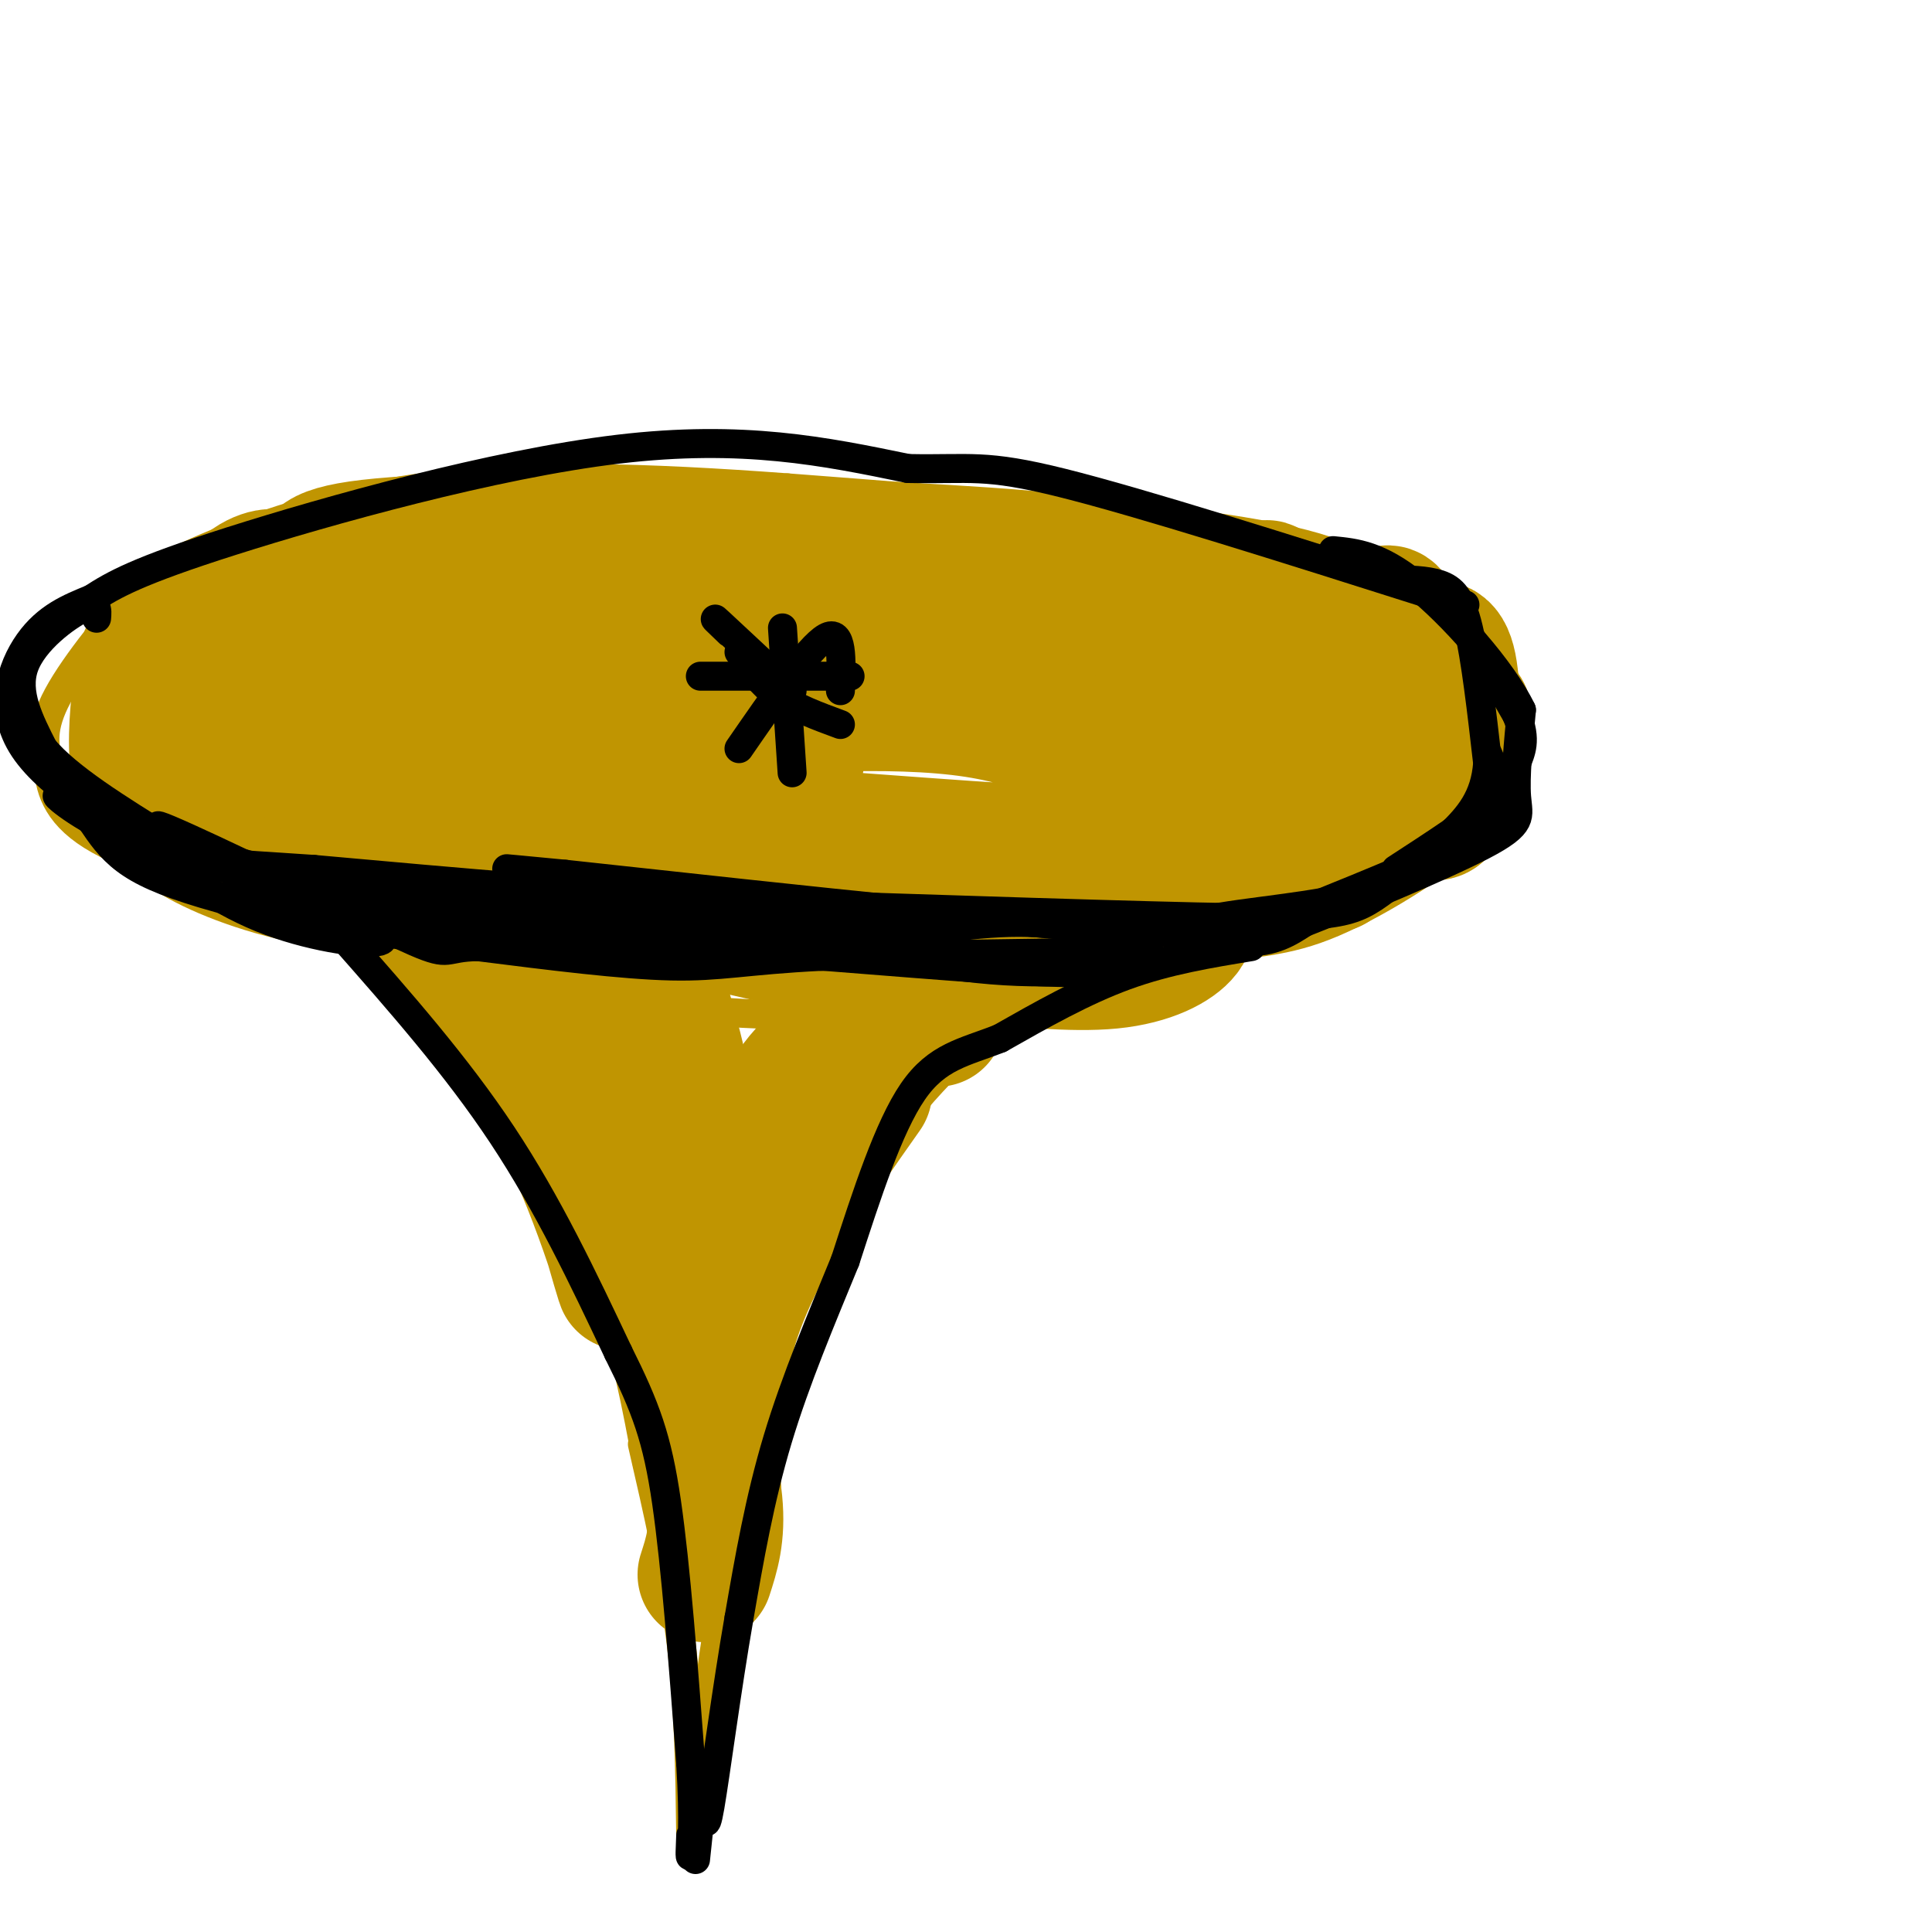 <svg viewBox='0 0 400 400' version='1.1' xmlns='http://www.w3.org/2000/svg' xmlns:xlink='http://www.w3.org/1999/xlink'><g fill='none' stroke='#C09501' stroke-width='6' stroke-linecap='round' stroke-linejoin='round'><path d='M303,131c-4.978,-3.200 -9.956,-6.400 -15,-10c-5.044,-3.600 -10.156,-7.600 -31,-11c-20.844,-3.400 -57.422,-6.200 -94,-9'/><path d='M163,101c-29.000,-2.143 -54.500,-3.000 -76,0c-21.500,3.000 -39.000,9.857 -48,14c-9.000,4.143 -9.500,5.571 -10,7'/><path d='M29,122c-5.244,5.356 -13.356,15.244 -17,22c-3.644,6.756 -2.822,10.378 -2,14'/><path d='M10,158c0.133,4.933 1.467,10.267 9,15c7.533,4.733 21.267,8.867 35,13'/><path d='M54,186c17.354,5.727 43.239,13.545 62,18c18.761,4.455 30.397,5.545 42,6c11.603,0.455 23.172,0.273 38,-2c14.828,-2.273 32.914,-6.636 51,-11'/><path d='M247,197c12.684,-2.055 18.893,-1.691 29,-6c10.107,-4.309 24.111,-13.289 31,-20c6.889,-6.711 6.662,-11.153 7,-16c0.338,-4.847 1.239,-10.099 -3,-15c-4.239,-4.901 -13.620,-9.450 -23,-14'/><path d='M288,126c-3.833,-2.333 -1.917,-1.167 0,0'/><path d='M148,138c0.000,0.000 20.000,18.000 20,18'/><path d='M167,135c0.000,0.000 -22.000,25.000 -22,25'/><path d='M156,131c0.000,0.000 0.000,30.000 0,30'/><path d='M170,148c0.000,0.000 -26.000,-5.000 -26,-5'/><path d='M222,200c-9.711,6.822 -19.422,13.644 -29,24c-9.578,10.356 -19.022,24.244 -24,33c-4.978,8.756 -5.489,12.378 -6,16'/><path d='M163,273c-3.289,11.289 -8.511,31.511 -12,50c-3.489,18.489 -5.244,35.244 -7,52'/><path d='M73,193c6.280,4.202 12.560,8.405 18,13c5.440,4.595 10.042,9.583 16,20c5.958,10.417 13.274,26.262 18,40c4.726,13.738 6.863,25.369 9,37'/><path d='M133,299c3.167,13.750 6.333,27.500 8,41c1.667,13.500 1.833,26.750 2,40'/></g>
<g fill='none' stroke='#C09501' stroke-width='28' stroke-linecap='round' stroke-linejoin='round'><path d='M295,135c1.995,-0.997 3.991,-1.994 5,3c1.009,4.994 1.033,15.979 0,23c-1.033,7.021 -3.122,10.078 -5,4c-1.878,-6.078 -3.544,-21.290 -5,-30c-1.456,-8.710 -2.702,-10.917 -5,-4c-2.298,6.917 -5.649,22.959 -9,39'/><path d='M276,170c-1.079,9.356 0.725,13.245 -1,3c-1.725,-10.245 -6.979,-34.624 -10,-45c-3.021,-10.376 -3.810,-6.750 -4,2c-0.190,8.750 0.218,22.625 -1,34c-1.218,11.375 -4.062,20.250 -6,18c-1.938,-2.250 -2.969,-15.625 -4,-29'/><path d='M250,153c-2.040,-10.303 -5.141,-21.559 -7,-28c-1.859,-6.441 -2.478,-8.067 -3,1c-0.522,9.067 -0.948,28.826 0,30c0.948,1.174 3.271,-16.236 3,-25c-0.271,-8.764 -3.135,-8.882 -6,-9'/><path d='M237,122c-2.311,-2.556 -5.089,-4.444 -20,-6c-14.911,-1.556 -41.956,-2.778 -69,-4'/><path d='M148,112c-25.489,-0.667 -54.711,-0.333 -69,1c-14.289,1.333 -13.644,3.667 -13,6'/><path d='M66,119c-5.607,2.119 -13.125,4.417 -19,10c-5.875,5.583 -10.107,14.452 -12,21c-1.893,6.548 -1.446,10.774 -1,15'/><path d='M34,165c0.840,4.097 3.441,6.841 10,10c6.559,3.159 17.078,6.733 30,8c12.922,1.267 28.248,0.226 48,3c19.752,2.774 43.929,9.364 58,12c14.071,2.636 18.035,1.318 22,0'/><path d='M202,198c8.829,0.514 19.903,1.797 28,1c8.097,-0.797 13.219,-3.676 15,-6c1.781,-2.324 0.223,-4.093 -2,-5c-2.223,-0.907 -5.112,-0.954 -8,-1'/><path d='M235,187c-0.393,0.536 2.625,2.375 -21,3c-23.625,0.625 -73.893,0.036 -103,-2c-29.107,-2.036 -37.054,-5.518 -45,-9'/><path d='M66,179c-12.478,-2.555 -21.172,-4.441 -27,-7c-5.828,-2.559 -8.789,-5.789 -10,-11c-1.211,-5.211 -0.672,-12.403 0,-18c0.672,-5.597 1.478,-9.599 6,-13c4.522,-3.401 12.761,-6.200 21,-9'/><path d='M56,121c2.812,-1.947 -0.658,-2.315 -4,0c-3.342,2.315 -6.556,7.311 -10,15c-3.444,7.689 -7.120,18.070 -5,25c2.120,6.930 10.034,10.409 30,14c19.966,3.591 51.983,7.296 84,11'/><path d='M151,186c22.122,3.519 35.428,6.816 52,4c16.572,-2.816 36.411,-11.744 46,-15c9.589,-3.256 8.928,-0.838 6,-5c-2.928,-4.162 -8.122,-14.903 -17,-22c-8.878,-7.097 -21.439,-10.548 -34,-14'/><path d='M204,134c-5.839,-2.951 -3.437,-3.327 -14,-4c-10.563,-0.673 -34.090,-1.642 -51,-2c-16.910,-0.358 -27.203,-0.106 -40,3c-12.797,3.106 -28.099,9.067 -35,14c-6.901,4.933 -5.400,8.838 -2,12c3.400,3.162 8.700,5.581 14,8'/><path d='M76,165c26.603,3.403 86.111,7.910 115,10c28.889,2.090 27.158,1.762 30,0c2.842,-1.762 10.257,-4.957 14,-7c3.743,-2.043 3.816,-2.935 -1,-7c-4.816,-4.065 -14.519,-11.304 -32,-14c-17.481,-2.696 -42.741,-0.848 -68,1'/><path d='M134,148c-18.332,-0.372 -30.161,-1.801 -40,-2c-9.839,-0.199 -17.687,0.831 -11,4c6.687,3.169 27.911,8.477 44,10c16.089,1.523 27.045,-0.738 38,-3'/><path d='M194,211c-1.525,-0.579 -3.049,-1.158 -5,-1c-1.951,0.158 -4.327,1.053 -10,6c-5.673,4.947 -14.643,13.947 -21,22c-6.357,8.053 -10.102,15.158 -12,23c-1.898,7.842 -1.949,16.421 -2,25'/><path d='M144,286c0.667,8.778 3.333,18.222 4,25c0.667,6.778 -0.667,10.889 -2,15'/><path d='M148,316c-0.583,-14.500 -1.167,-29.000 4,-44c5.167,-15.000 16.083,-30.500 27,-46'/><path d='M176,224c-0.822,-0.822 -1.644,-1.644 -3,-3c-1.356,-1.356 -3.244,-3.244 -9,5c-5.756,8.244 -15.378,26.622 -25,45'/><path d='M112,205c7.810,27.857 15.619,55.714 17,60c1.381,4.286 -3.667,-15.000 -13,-34c-9.333,-19.000 -22.952,-37.714 -26,-43c-3.048,-5.286 4.476,2.857 12,11'/><path d='M102,199c3.186,1.546 5.152,-0.088 15,16c9.848,16.088 27.578,49.900 29,46c1.422,-3.900 -13.463,-45.512 -16,-55c-2.537,-9.488 7.275,13.146 10,17c2.725,3.854 -1.638,-11.073 -6,-26'/><path d='M134,197c0.000,-0.667 3.000,10.667 6,22'/></g>
<g fill='none' stroke='#000000' stroke-width='6' stroke-linecap='round' stroke-linejoin='round'><path d='M288,120c3.644,0.044 7.289,0.089 10,1c2.711,0.911 4.489,2.689 6,9c1.511,6.311 2.756,17.156 4,28'/><path d='M308,158c-0.517,7.139 -3.809,10.986 -8,15c-4.191,4.014 -9.282,8.196 -13,11c-3.718,2.804 -6.062,4.230 -11,5c-4.938,0.770 -12.469,0.885 -20,1'/><path d='M256,190c-20.000,-0.333 -60.000,-1.667 -100,-3'/><path d='M156,187c-31.833,-1.667 -61.417,-4.333 -91,-7'/><path d='M65,180c-19.654,-1.325 -23.289,-1.139 -32,-5c-8.711,-3.861 -22.499,-11.770 -28,-20c-5.501,-8.230 -2.715,-16.780 1,-22c3.715,-5.220 8.357,-7.110 13,-9'/><path d='M19,124c4.524,-2.929 9.333,-5.750 29,-12c19.667,-6.250 54.190,-15.929 80,-19c25.810,-3.071 42.905,0.464 60,4'/><path d='M188,97c13.067,0.267 15.733,-1.067 32,3c16.267,4.067 46.133,13.533 76,23'/><path d='M296,123c12.667,3.833 6.333,1.917 0,0'/><path d='M153,135c2.250,3.250 4.500,6.500 8,9c3.500,2.500 8.250,4.250 13,6'/><path d='M174,143c0.250,-6.500 0.500,-13.000 -3,-11c-3.500,2.000 -10.750,12.500 -18,23'/><path d='M176,140c0.000,0.000 -31.000,0.000 -31,0'/><path d='M162,130c0.000,0.000 2.000,30.000 2,30'/><path d='M27,173c8.622,6.511 17.244,13.022 27,17c9.756,3.978 20.644,5.422 24,5c3.356,-0.422 -0.822,-2.711 -5,-5'/><path d='M73,190c-11.267,-5.889 -36.933,-18.111 -40,-19c-3.067,-0.889 16.467,9.556 36,20'/><path d='M55,183c-1.917,1.583 -3.833,3.167 13,5c16.833,1.833 52.417,3.917 88,6'/><path d='M156,194c23.286,2.607 37.500,6.125 52,7c14.500,0.875 29.286,-0.893 38,-3c8.714,-2.107 11.357,-4.554 14,-7'/><path d='M260,191c3.467,-0.111 5.133,3.111 -19,2c-24.133,-1.111 -74.067,-6.556 -124,-12'/><path d='M117,181c-20.833,-2.000 -10.917,-1.000 -1,0'/><path d='M259,196c-8.667,1.417 -17.333,2.833 -26,6c-8.667,3.167 -17.333,8.083 -26,13'/><path d='M207,215c-7.422,2.911 -12.978,3.689 -18,11c-5.022,7.311 -9.511,21.156 -14,35'/><path d='M175,261c-4.933,12.022 -10.267,24.578 -14,37c-3.733,12.422 -5.867,24.711 -8,37'/><path d='M153,335c-2.533,14.556 -4.867,32.444 -6,39c-1.133,6.556 -1.067,1.778 -1,-3'/><path d='M71,194c11.750,13.333 23.500,26.667 33,41c9.500,14.333 16.750,29.667 24,45'/><path d='M128,280c5.733,11.489 8.067,17.711 10,31c1.933,13.289 3.467,33.644 5,54'/><path d='M143,365c0.778,12.800 0.222,17.800 0,19c-0.222,1.200 -0.111,-1.400 0,-4'/><path d='M146,366c0.000,0.000 -2.000,19.000 -2,19'/><path d='M238,197c0.000,0.000 -68.000,1.000 -68,1'/><path d='M170,198c-15.689,0.778 -20.911,2.222 -31,2c-10.089,-0.222 -25.044,-2.111 -40,-4'/><path d='M99,196c-7.286,0.071 -5.500,2.250 -13,-1c-7.500,-3.250 -24.286,-11.929 -32,-15c-7.714,-3.071 -6.357,-0.536 -5,2'/><path d='M49,182c3.000,2.622 13.000,8.178 30,11c17.000,2.822 41.000,2.911 65,3'/><path d='M144,196c23.869,1.607 51.042,4.125 67,5c15.958,0.875 20.702,0.107 23,-1c2.298,-1.107 2.149,-2.554 2,-4'/><path d='M236,196c-3.289,-1.911 -12.511,-4.689 -23,-5c-10.489,-0.311 -22.244,1.844 -34,4'/><path d='M290,121c3.000,0.250 6.000,0.500 10,5c4.000,4.500 9.000,13.250 14,22'/><path d='M314,148c2.226,5.357 0.792,7.750 0,10c-0.792,2.250 -0.940,4.357 -5,8c-4.060,3.643 -12.030,8.821 -20,14'/><path d='M308,156c1.178,2.711 2.356,5.422 3,8c0.644,2.578 0.756,5.022 -6,9c-6.756,3.978 -20.378,9.489 -34,15'/><path d='M295,177c-3.565,3.381 -7.131,6.762 -17,9c-9.869,2.238 -26.042,3.333 -30,5c-3.958,1.667 4.298,3.905 10,4c5.702,0.095 8.851,-1.952 12,-4'/><path d='M270,191c9.821,-3.857 28.375,-11.500 37,-16c8.625,-4.500 7.321,-5.857 7,-10c-0.321,-4.143 0.339,-11.071 1,-18'/><path d='M315,147c-3.978,-8.267 -14.422,-19.933 -22,-26c-7.578,-6.067 -12.289,-6.533 -17,-7'/><path d='M20,128c0.156,-1.800 0.311,-3.600 -3,-2c-3.311,1.600 -10.089,6.600 -12,12c-1.911,5.400 1.044,11.200 4,17'/><path d='M9,155c5.000,6.000 15.500,12.500 26,19'/><path d='M65,185c0.000,0.000 99.000,4.000 99,4'/><path d='M164,189c20.667,0.667 22.833,0.333 25,0'/><path d='M131,185c31.333,3.583 62.667,7.167 65,8c2.333,0.833 -24.333,-1.083 -51,-3'/><path d='M145,190c-11.893,-1.191 -16.126,-2.670 -24,-3c-7.874,-0.330 -19.389,0.488 -16,1c3.389,0.512 21.683,0.718 22,1c0.317,0.282 -17.341,0.641 -35,1'/><path d='M92,190c-8.933,0.659 -13.766,1.805 -22,1c-8.234,-0.805 -19.871,-3.563 -28,-6c-8.129,-2.437 -12.751,-4.553 -16,-7c-3.249,-2.447 -5.124,-5.223 -7,-8'/><path d='M19,170c-3.333,-2.905 -8.167,-6.167 -7,-5c1.167,1.167 8.333,6.762 21,11c12.667,4.238 30.833,7.119 49,10'/><path d='M151,131c-2.083,-2.000 -4.167,-4.000 -2,-2c2.167,2.000 8.583,8.000 15,14'/></g>
</svg>